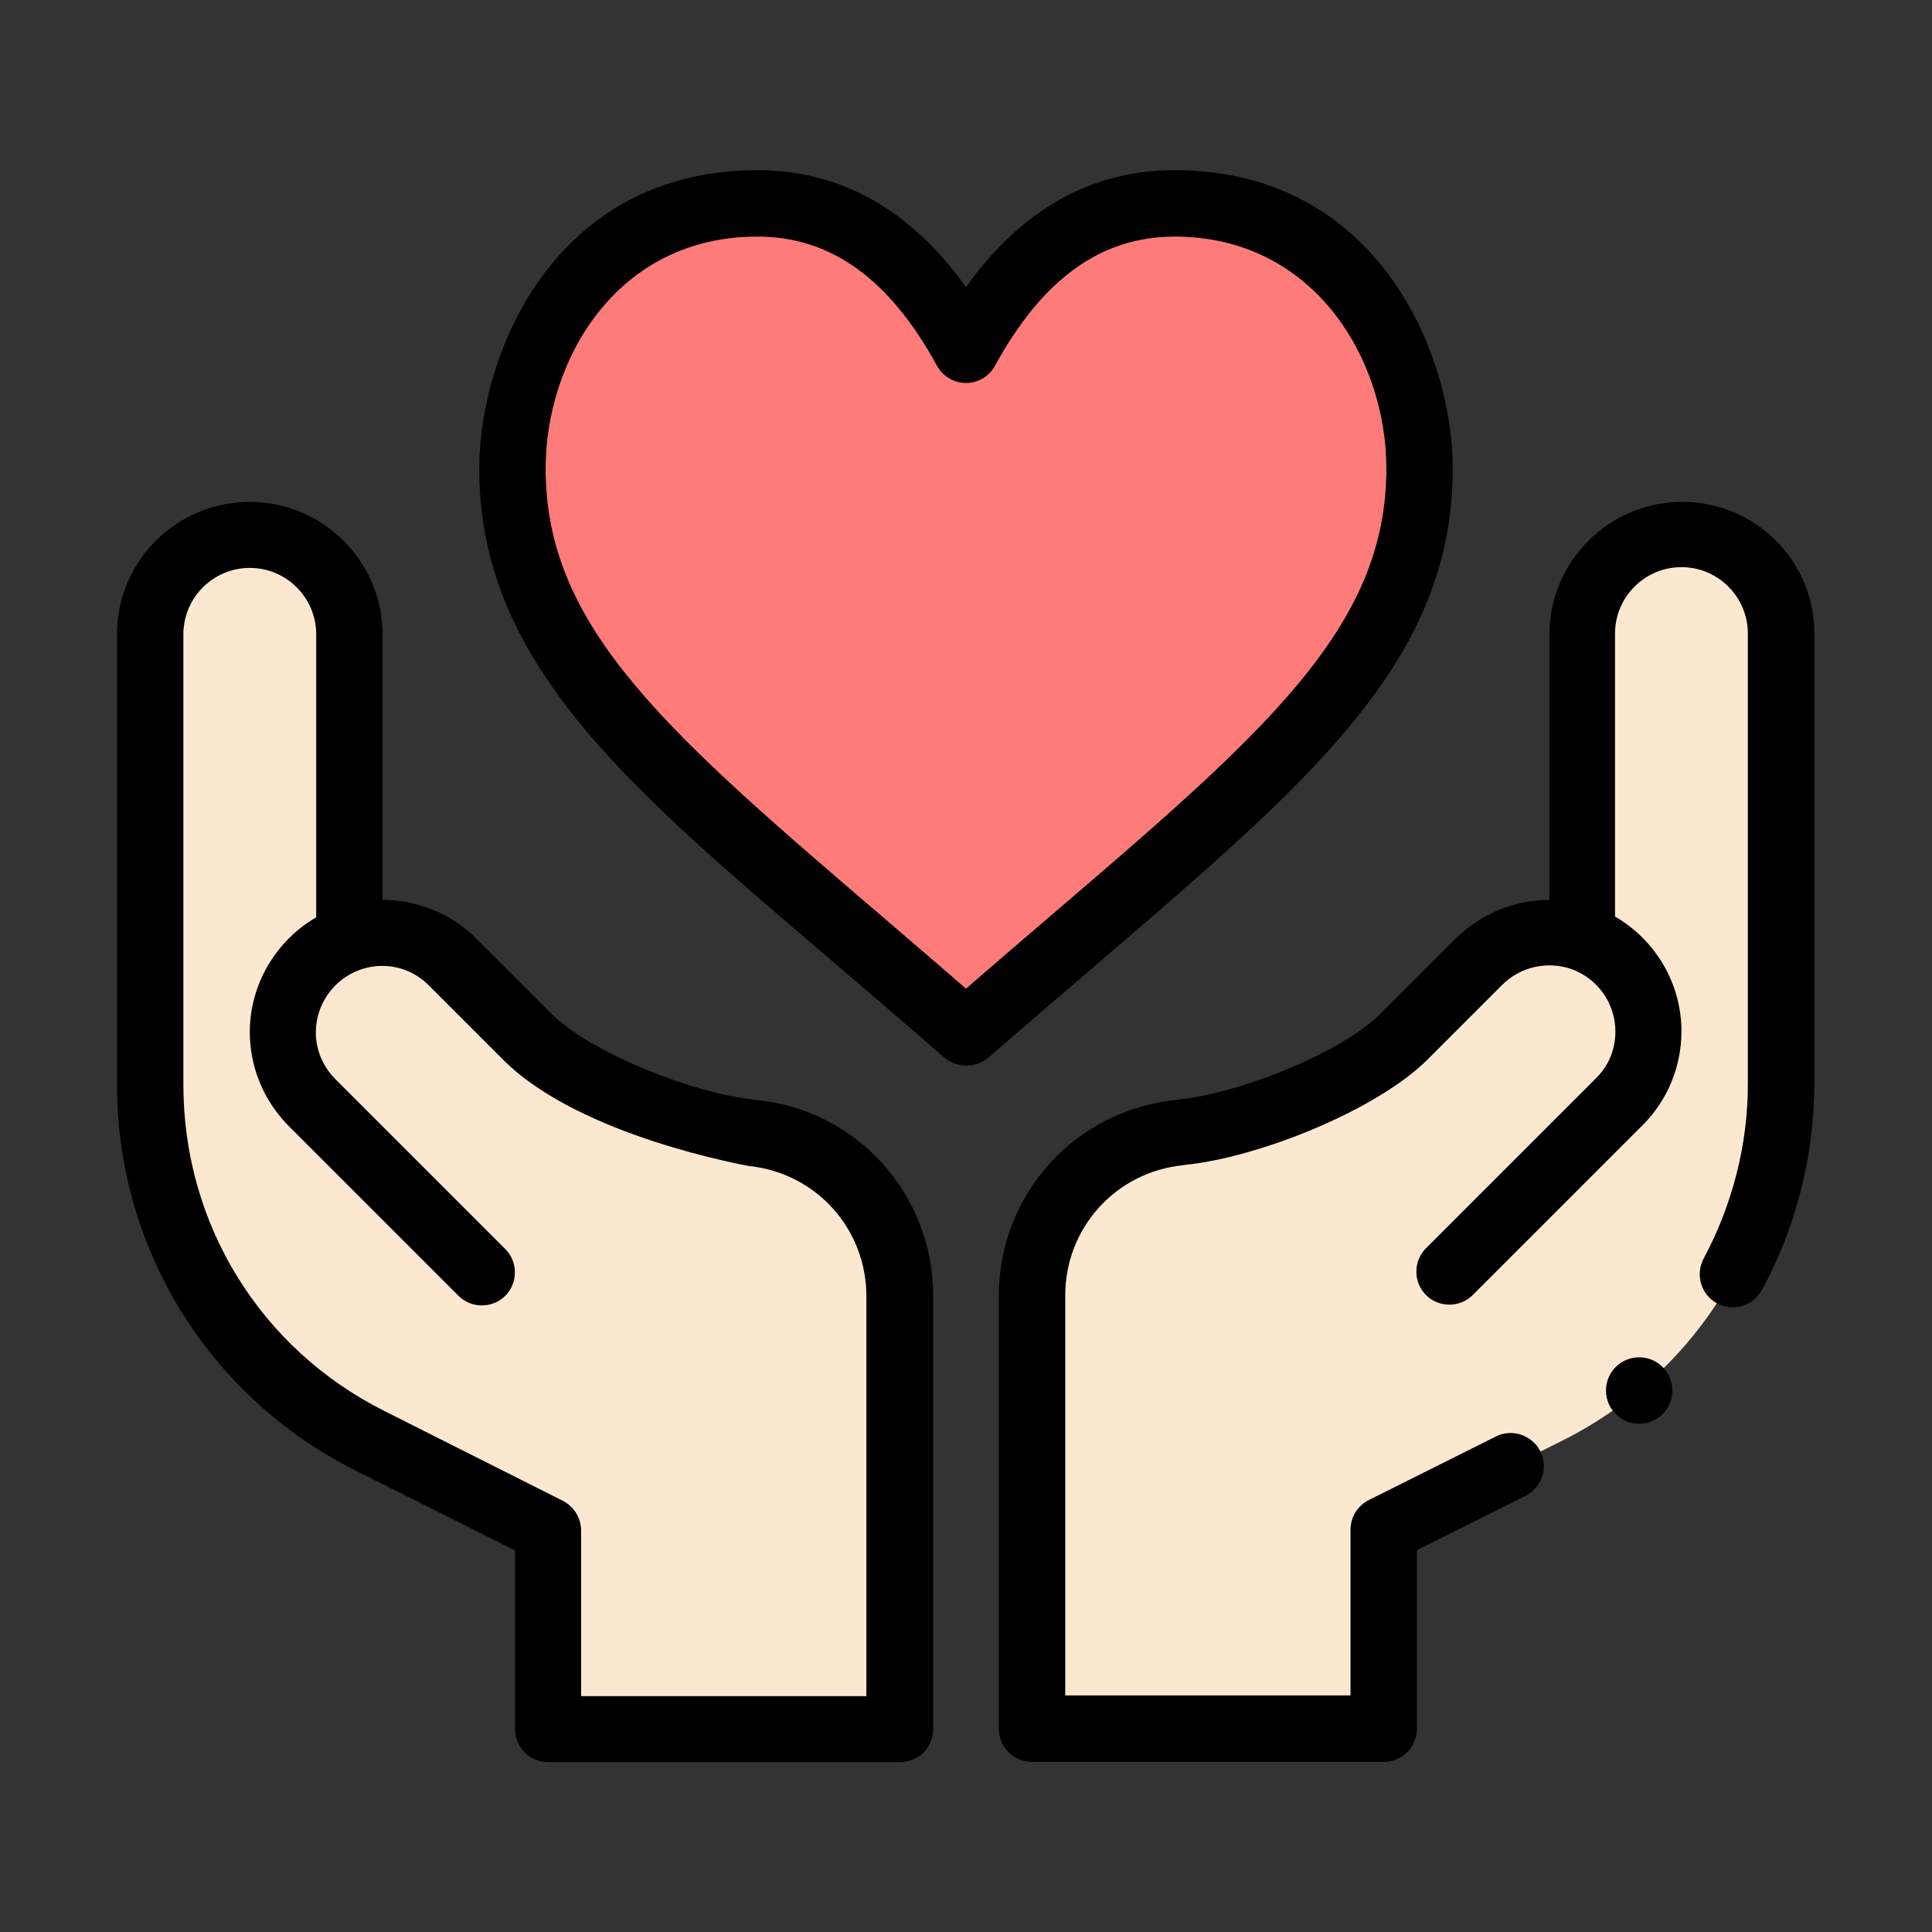 <?xml version="1.0" encoding="utf-8"?>
<!-- Generator: Adobe Illustrator 24.0.0, SVG Export Plug-In . SVG Version: 6.00 Build 0)  -->
<svg version="1.1" id="Capa_1" xmlns="http://www.w3.org/2000/svg" xmlns:xlink="http://www.w3.org/1999/xlink" x="0px" y="0px"
	 viewBox="0 0 512 512" style="enable-background:new 0 0 512 512;" xml:space="preserve">
<rect x="0" y="0" width="512" height="512" fill="#333333" stroke="none"/>
<style type="text/css">
	.st0{fill:#FCE8D0;}
	.st1{fill:#FF7B79;}
</style>
<g>
	<g>
		<path class="st0" d="M419.5,248.7v-80.6c0-14.6,11.8-26.4,26.4-26.4s26.4,11.8,26.4,26.4v119.4c0,39.9-22.6,76.5-58.3,94.3
			l-47.2,23.6v52.7h-93.2V343.4c0-22.3,16.9-41,39.1-43.2c0.1,0,40.3-6.2,59.7-25.5l19.7-19.7C399.4,247.6,410.2,245.4,419.5,248.7
			L419.5,248.7z"/>
		<path class="st1" d="M311.3,53.9c48.1,0,64.9,44.3,64.9,70.3c0,52.7-43.3,82.7-120.3,149.4c-76.9-66.7-120.3-96.7-120.3-149.4
			c0-26,16.8-70.3,64.9-70.3c29.6,0,45.9,21.6,55.3,38.8C265.4,75.4,281.8,53.9,311.3,53.9L311.3,53.9z"/>
		<path class="st0" d="M92.5,248.7c9.3-3.3,20.1-1.1,27.4,6.2l19.7,19.7c19,19,59.6,25.5,59.7,25.5c22.2,2.2,39.1,20.9,39.1,43.2
			v114.7h-93.2v-52.7l-47.2-23.6c-35.7-17.9-58.3-54.4-58.3-94.3V168.1c0-14.6,11.8-26.4,26.4-26.4s26.4,11.8,26.4,26.4V248.7z"/>
	</g>
	<g>
		<path d="M385,124.2c0-30.6-20-79.1-73.7-79.1c-22.1,0-40.6,10.4-55.3,31c-14.7-20.6-33.3-31-55.3-31c-53.7,0-73.7,48.5-73.7,79.1
			c0,52.7,41.2,85.7,97.4,133.8c8.3,7.1,16.8,14.4,25.9,22.3c1.7,1.4,3.7,2.1,5.8,2.1c2.1,0,4.1-0.7,5.8-2.1
			c9.1-7.9,17.6-15.2,25.9-22.3C346.5,207.6,385,175.8,385,124.2L385,124.2z M256,262c-7-6.1-13.7-11.8-20.2-17.4
			c-58.8-50.3-91.2-78-91.2-120.4c0-28.8,18.8-61.5,56.1-61.5c19.5,0,35,11.2,47.6,34.2c1.5,2.8,4.5,4.6,7.7,4.6
			c3.2,0,6.2-1.8,7.7-4.6c12.6-23,28.1-34.2,47.6-34.2c36.8,0,56.1,32.3,56.1,61.5c0,42.4-32.4,70.1-91.2,120.4
			C269.7,250.2,263,255.9,256,262L256,262z"/>
		<path d="M94.2,389.7l42.3,21.2v47.3c0,4.9,3.9,8.8,8.8,8.8h93.2c4.9,0,8.8-3.9,8.8-8.8V343.4c0-26.9-20.2-49.3-46.9-51.9l-0.7-0.1
			c-15.5-1.6-42.9-12.1-53.7-22.9l-19.7-19.7c-6.6-6.6-15.5-10.3-24.9-10.3v-70.3c0-19.4-15.8-35.2-35.2-35.2S31,148.7,31,168.1
			v119.4C31,330.8,55.4,370.3,94.2,389.7L94.2,389.7z M48.6,168.1c0-9.7,7.9-17.6,17.6-17.6s17.6,7.9,17.6,17.6v75
			c-10.7,6.2-17.6,17.8-17.6,30.4c0,9.4,3.7,18.2,10.3,24.9l45,45c3.4,3.4,9,3.4,12.4,0c3.4-3.4,3.4-9,0-12.4l-45-45
			c-3.3-3.3-5.2-7.7-5.2-12.4c0-7.4,4.7-14.1,11.7-16.6c0,0,0,0,0,0c0,0,0,0,0,0c6.1-2.2,13.3-0.9,18.3,4.2l19.7,19.7
			c20.4,20.4,64.9,28,65,28.1c17.8,1.8,31.2,16.6,31.2,34.5v106H154v-43.9c0-3.3-1.9-6.4-4.9-7.9L102,374
			c-33-16.5-53.4-49.6-53.4-86.5V168.1z"/>
		<circle cx="434.4" cy="368.5" r="8.8"/>
		<path d="M445.8,133c-19.4,0-35.2,15.8-35.2,35.2v70.3c-9.4,0-18.2,3.7-24.9,10.3l-19.7,19.7c-10.8,10.8-38.2,21.4-53.7,22.9
			l-0.6,0.1c-26.8,2.7-47,25-47,51.9v114.7c0,4.9,3.9,8.8,8.8,8.8h93.2c4.9,0,8.8-3.9,8.8-8.8v-47.3l28.8-14.4
			c4.3-2.2,6.1-7.4,3.9-11.8c-2.2-4.3-7.5-6.1-11.8-3.9l-33.6,16.8c-3,1.5-4.9,4.5-4.9,7.9v43.9h-75.6v-106
			c0-17.9,13.4-32.7,31.2-34.5l0.6-0.1c19.1-1.9,50.6-14.3,64.3-28l19.7-19.7c5-5,12.2-6.3,18.3-4.2c0,0,0,0,0,0c0,0,0,0,0,0
			c7,2.5,11.7,9.1,11.7,16.6c0,4.7-1.8,9.1-5.2,12.4l-45,45c-3.4,3.4-3.4,9,0,12.4c3.4,3.4,9,3.4,12.4,0l45-45
			c6.6-6.6,10.3-15.5,10.3-24.9c0-12.7-6.9-24.2-17.6-30.4v-75c0-9.7,7.9-17.6,17.6-17.6s17.6,7.9,17.6,17.6v119.4
			c0,16.1-4.1,32-11.7,46.2c-2.3,4.3-0.7,9.6,3.5,11.9c4.3,2.3,9.6,0.7,11.9-3.5c9.1-16.7,13.9-35.6,13.9-54.6V168.1
			C481,148.7,465.2,133,445.8,133L445.8,133z"/>
	</g>
</g>
</svg>
